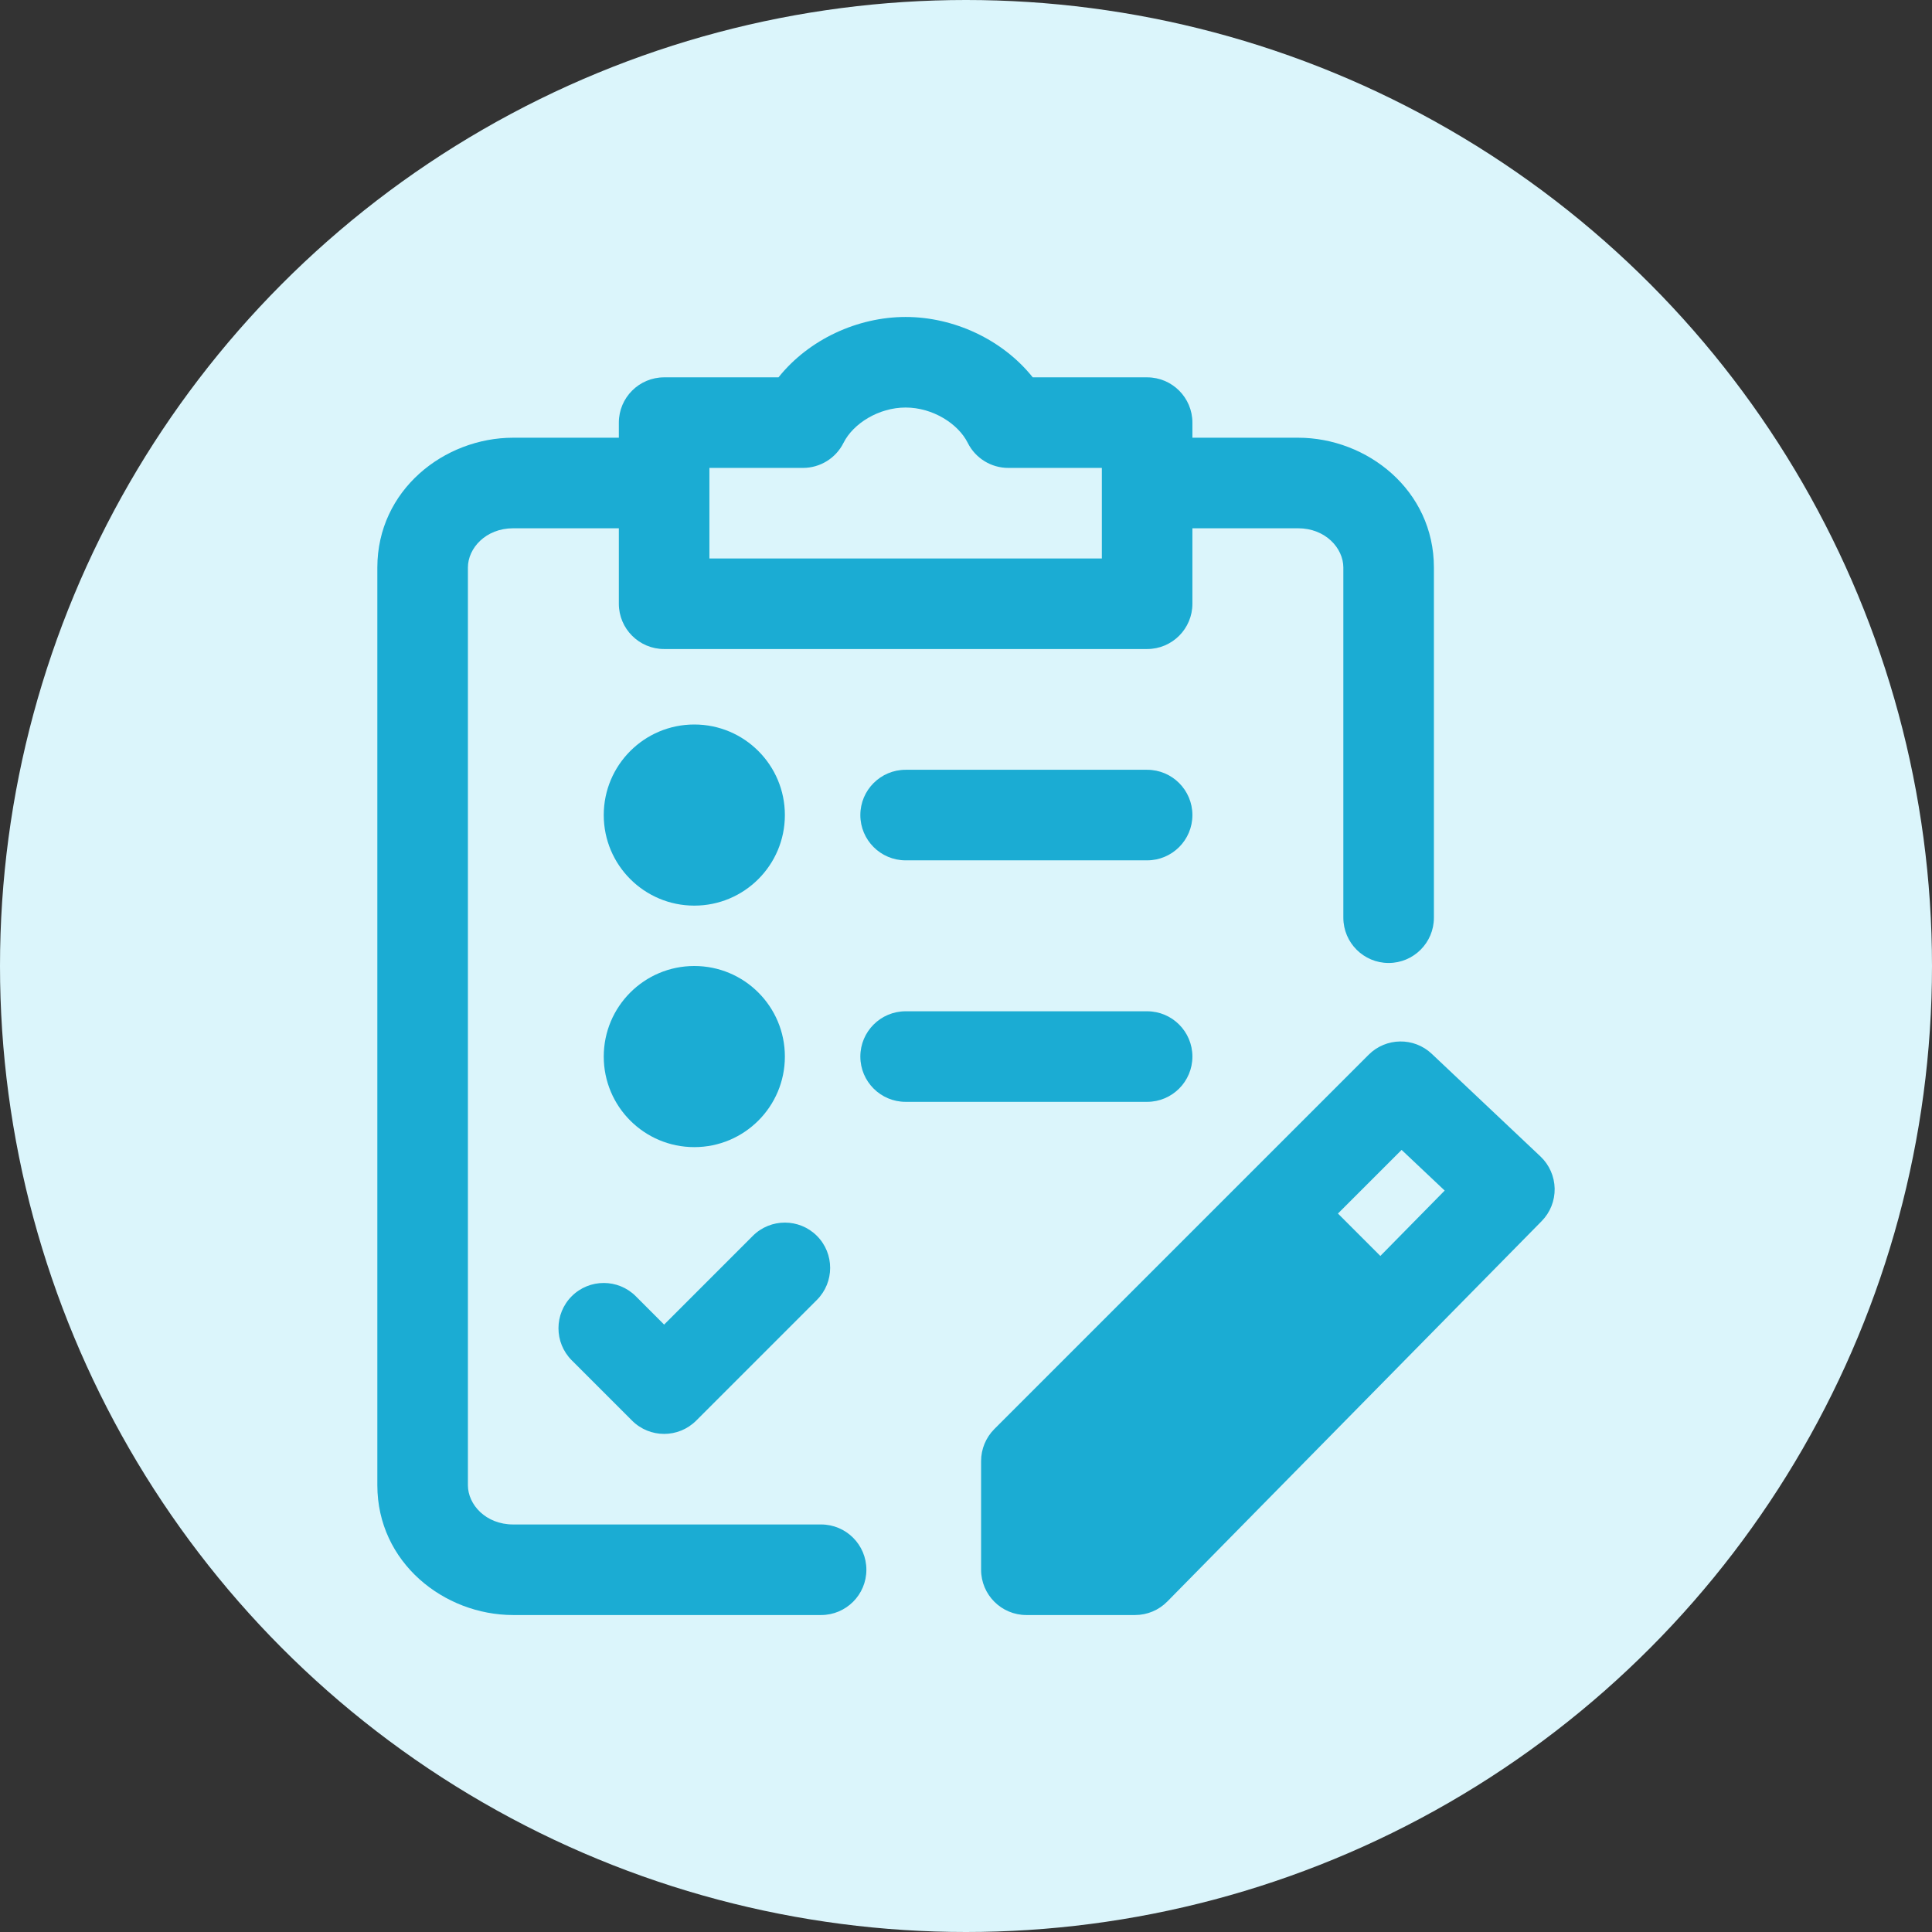 <svg width="64" height="64" viewBox="0 0 64 64" fill="none" xmlns="http://www.w3.org/2000/svg">
<rect x="0" y="0" width="64" height="64" fill="#333333" stroke="none"/>
<circle cx="32" cy="32" r="32" fill="#DBF5FB"/>
<path fill-rule="evenodd" clip-rule="evenodd" d="M30 13.5C29.107 13.5 28.261 14.031 27.942 14.671C27.688 15.179 27.168 15.5 26.6 15.5H23.5V16V18.5H36.5V16V15.5H33.4C32.832 15.5 32.312 15.179 32.058 14.671C31.739 14.031 30.893 13.5 30 13.5ZM17 14.5H20.5V14C20.5 13.172 21.172 12.5 22 12.5H25.789C26.796 11.239 28.414 10.5 30 10.5C31.586 10.5 33.204 11.239 34.211 12.5H38C38.828 12.5 39.5 13.172 39.5 14V14.5H43C45.291 14.5 47.5 16.24 47.5 18.8V30.4C47.5 31.228 46.828 31.9 46 31.9C45.172 31.9 44.5 31.228 44.5 30.4V18.8C44.5 18.16 43.909 17.5 43 17.5H39.5V20C39.5 20.828 38.828 21.5 38 21.5H22C21.172 21.5 20.5 20.828 20.5 20V17.5H17C16.091 17.5 15.5 18.16 15.5 18.8V49.2C15.5 49.84 16.091 50.5 17 50.5H27.2C28.028 50.5 28.7 51.172 28.7 52C28.7 52.828 28.028 53.5 27.2 53.5H17C14.709 53.5 12.5 51.76 12.5 49.2V18.8C12.5 16.24 14.709 14.5 17 14.5ZM27.061 40.939C27.646 41.525 27.646 42.475 27.061 43.061L23.061 47.061C22.475 47.646 21.525 47.646 20.939 47.061L18.939 45.061C18.354 44.475 18.354 43.525 18.939 42.939C19.525 42.354 20.475 42.354 21.061 42.939L22 43.879L24.939 40.939C25.525 40.354 26.475 40.354 27.061 40.939ZM28.5 35C28.5 34.172 29.172 33.5 30 33.5H38C38.828 33.5 39.5 34.172 39.5 35C39.5 35.828 38.828 36.5 38 36.5H30C29.172 36.5 28.5 35.828 28.5 35ZM47.43 34.91C46.84 34.352 45.913 34.365 45.339 34.939L32.939 47.339C32.658 47.621 32.5 48.002 32.5 48.4V52C32.5 52.828 33.172 53.5 34 53.5H37.6C38.002 53.5 38.387 53.339 38.669 53.052L51.069 40.452C51.352 40.165 51.507 39.776 51.5 39.373C51.492 38.969 51.323 38.586 51.03 38.309L47.43 34.91ZM44.321 40.2L45.726 41.605L47.857 39.439L46.43 38.092L44.321 40.2ZM23 38C24.657 38 26 36.657 26 35C26 33.343 24.657 32 23 32C21.343 32 20 33.343 20 35C20 36.657 21.343 38 23 38ZM26 27C26 28.657 24.657 30 23 30C21.343 30 20 28.657 20 27C20 25.343 21.343 24 23 24C24.657 24 26 25.343 26 27ZM30 25.5C29.172 25.5 28.5 26.172 28.5 27C28.5 27.828 29.172 28.5 30 28.5H38C38.828 28.5 39.5 27.828 39.5 27C39.5 26.172 38.828 25.5 38 25.5H30Z" fill="#1BACD3"/>
</svg>
